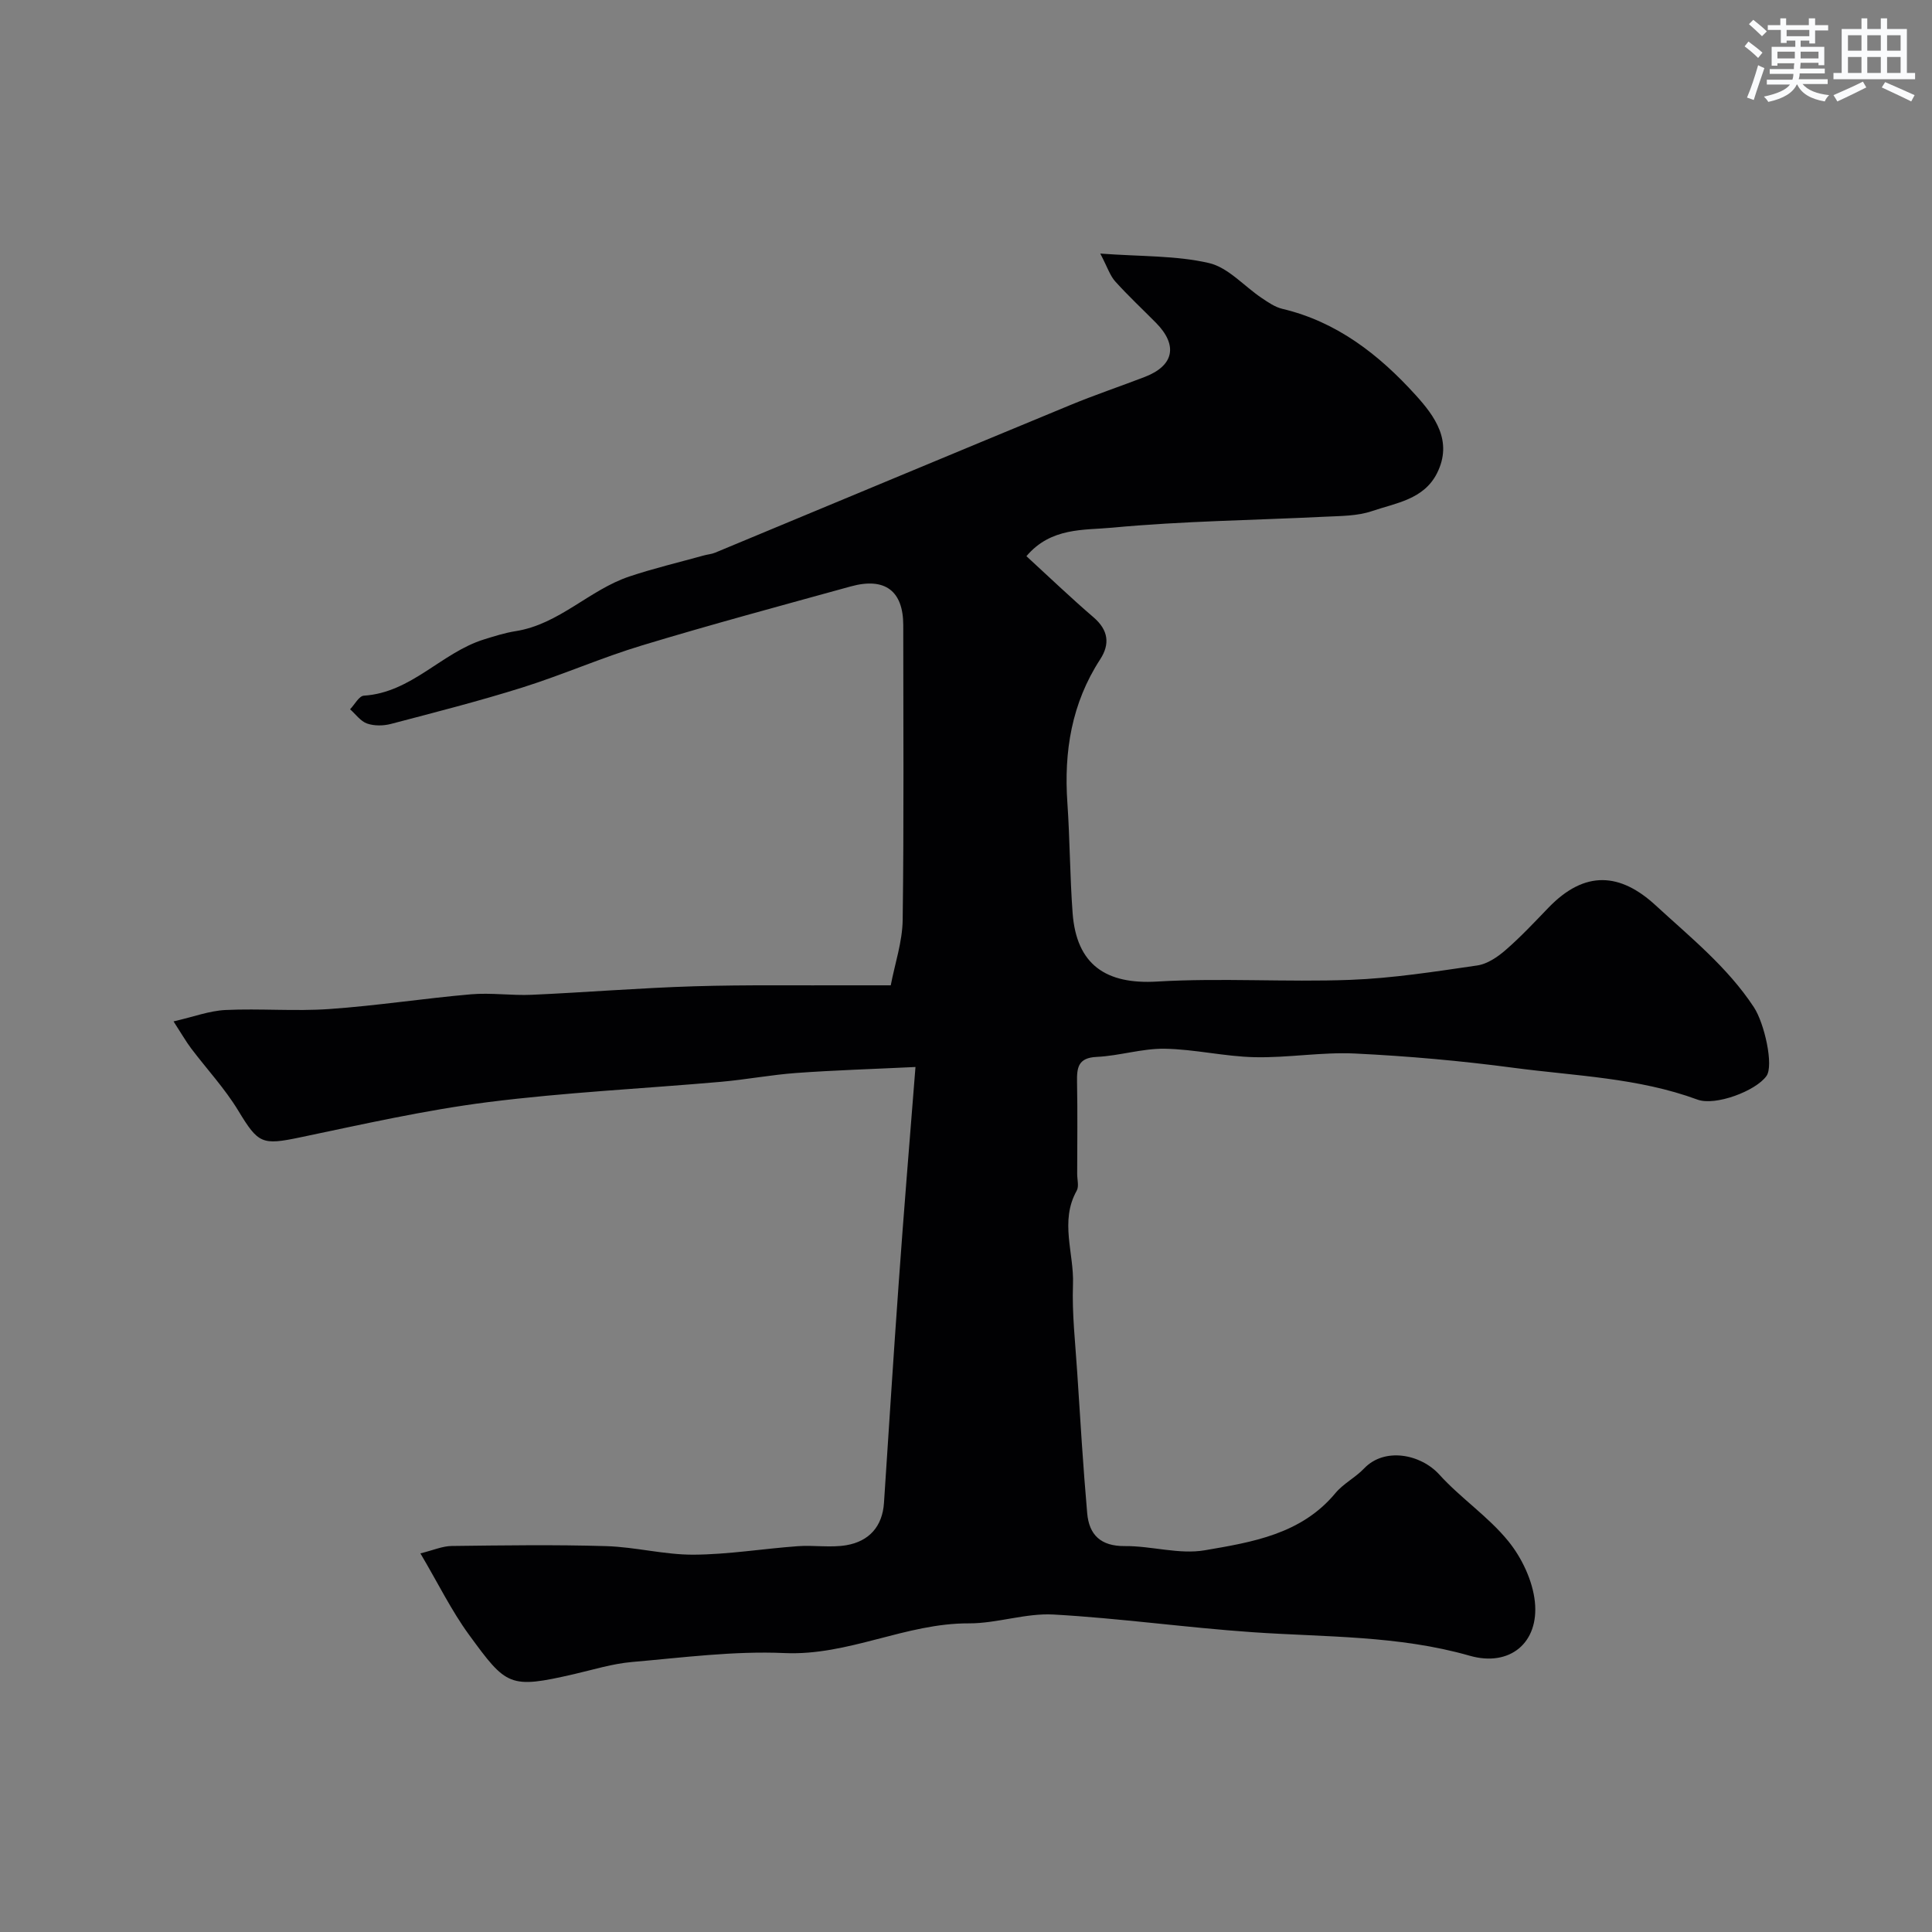 <svg enable-background="new 0 0 400 400" viewBox="0 0 400 400" xmlns="http://www.w3.org/2000/svg"><rect x="0" y="0" width="400" height="400" fill="#808080" stroke="none"/><path d="m189.54 220.91c-8.94.43-16.83.67-24.69 1.24-5.22.38-10.39 1.37-15.61 1.83-16.06 1.41-32.19 2.18-48.17 4.2-13.08 1.66-26.01 4.6-38.93 7.3-7.93 1.66-8.66 1.31-12.82-5.55-2.78-4.58-6.51-8.59-9.76-12.89-1.06-1.41-1.93-2.95-3.63-5.57 4.14-.95 7.42-2.2 10.76-2.36 7.15-.34 14.35.3 21.49-.2 9.8-.68 19.53-2.2 29.32-3.05 4.17-.36 8.42.29 12.62.1 11.2-.5 22.38-1.42 33.59-1.76 10.85-.33 21.72-.15 32.58-.2 2.33-.01 4.65 0 8.13 0 .86-4.49 2.41-9.01 2.47-13.56.27-20.33.12-40.66.12-60.99 0-7.11-3.78-9.99-10.86-8.04-14.42 3.98-28.87 7.87-43.18 12.2-8.39 2.53-16.46 6.1-24.82 8.73-8.98 2.82-18.11 5.15-27.21 7.54-1.55.41-3.45.44-4.94-.08-1.35-.47-2.36-1.93-3.52-2.95.95-.98 1.85-2.76 2.86-2.82 9.86-.63 16.06-8.9 24.85-11.64 2.16-.67 4.35-1.37 6.58-1.72 9.01-1.42 15.25-8.55 23.55-11.32 5.05-1.69 10.26-2.92 15.4-4.35.78-.22 1.62-.27 2.35-.58 24.49-10.17 48.95-20.4 73.46-30.53 5.09-2.11 10.33-3.87 15.48-5.85 6.07-2.34 6.92-6.57 2.29-11.24-2.81-2.84-5.74-5.57-8.41-8.54-1.07-1.19-1.59-2.89-3.09-5.76 8.54.63 15.73.39 22.5 1.96 3.98.92 7.26 4.78 10.91 7.23 1.34.9 2.76 1.89 4.28 2.25 11.33 2.68 20.05 9.52 27.59 17.84 3.98 4.38 7.77 9.56 4.44 16.19-2.74 5.45-8.53 6.17-13.47 7.85-3.02 1.03-6.46 1-9.72 1.16-14.7.73-29.44.89-44.08 2.27-5.8.55-12.65-.12-17.74 5.9 4.7 4.31 9.19 8.62 13.9 12.66 3.08 2.65 3.43 5.53 1.37 8.7-5.91 9.09-7.53 19.08-6.79 29.71.52 7.58.52 15.2 1.08 22.78.79 10.76 6.93 14.85 17.5 14.22 13.28-.79 26.66.15 39.98-.35 8.79-.33 17.56-1.71 26.29-2.98 2.08-.3 4.2-1.74 5.85-3.17 3.14-2.72 6-5.78 8.89-8.78 7.58-7.87 14.9-7.22 22.2-.5 7.17 6.6 14.87 12.77 20.34 21.09 2.2 3.34 4.14 12.09 2.61 14.24-2.21 3.11-10.59 6.26-14.29 4.89-12.29-4.53-25.29-4.89-38.04-6.58-10.9-1.45-21.9-2.43-32.88-2.96-6.9-.33-13.87.92-20.79.76-6.21-.14-12.39-1.65-18.6-1.75-4.68-.07-9.36 1.47-14.07 1.69-3.9.18-4.12 2.26-4.07 5.24.12 6.33.04 12.66.03 19 0 1.17.4 2.57-.1 3.46-3.56 6.35-.53 12.94-.77 19.38-.22 6.08.49 12.2.88 18.3.63 9.7 1.21 19.4 2.06 29.08.39 4.5 2.81 6.86 7.79 6.82 5.52-.05 11.24 1.78 16.55.87 9.81-1.68 19.98-3.32 27.04-11.82 1.65-1.99 4.16-3.24 5.96-5.13 4.21-4.42 11.7-2.99 15.57 1.28 4.43 4.89 10.12 8.67 14.26 13.76 2.82 3.46 5.06 8.2 5.52 12.58.88 8.46-5.17 13.54-13.5 11.16-14.79-4.23-29.91-3.83-44.96-4.87-13.75-.95-27.44-2.89-41.2-3.66-5.79-.32-11.69 1.85-17.53 1.83-13.08-.06-24.88 6.74-38.17 6.15-10.48-.47-21.07.94-31.59 1.85-4.02.35-7.97 1.58-11.94 2.5-13.45 3.1-14.01 2.5-21.8-8.16-3.62-4.96-6.35-10.57-10.05-16.83 2.68-.66 4.57-1.51 6.48-1.53 10.66-.13 21.34-.29 31.99.03 6.04.18 12.06 1.8 18.09 1.77 7.2-.04 14.38-1.24 21.59-1.76 3.33-.24 6.77.35 10.03-.2 4.68-.8 7.48-3.84 7.8-8.79 1-15.13 1.95-30.26 3.04-45.38 1.04-14.66 2.25-29.27 3.48-44.84z" fill="#010103"/><g fill="#fafbfc"><path d="m361.2 9.6.8-1c.9.7 1.9 1.4 2.9 2.3l-.9 1.1c-1-1-2-1.8-2.8-2.4zm.5 10.6c.9-2.1 1.6-4.3 2.3-6.7.4.2.8.4 1.3.6-.7 2.1-1.5 4.3-2.2 6.6zm.4-15.2.9-.9c1 .8 2 1.6 2.8 2.4l-1 1c-.9-.9-1.8-1.7-2.7-2.5zm12.5-1.2h1.2v1.4h2.7v1.1h-2.7v2.7h-1.2v-.6h-1.8v1.3h4.9v3.8h-1.2v-.5h-3.7c0 .4-.1.9-.1 1.2h5.1v1h-5.2c0 .5-.1.9-.2 1.2h6v1h-5.2c1.1 1.3 2.9 2 5.5 2.3-.4.4-.7.8-.9 1.3-2.9-.5-4.8-1.6-5.7-3.5h-.1c-.8 1.7-2.7 2.9-5.9 3.6-.2-.4-.6-.8-.9-1.1 2.8-.6 4.6-1.4 5.4-2.5h-4.8v-1h5.3c.1-.3.2-.7.2-1.2h-4.9v-1h5c0-.4 0-.8.1-1.2h-3.5v.5h-1.2v-3.9h4.9v-1.3h-1.8v.5h-1.2v-2.7h-2.7v-1h2.6v-1.4h1.2v1.4h4.7v-1.4zm-6.6 8.3h3.6c0-.4 0-.9 0-1.4h-3.6zm1.9-4.6h4.7v-1.3h-4.7zm6.6 3.2h-3.7v1.4h3.7z"/><path d="m385.3 3.8h1.3v2.2h2.8v-2.2h1.3v2.2h4.1v9.1h1.7v1.3h-16.9v-1.3h1.7v-9.1h4.1v-2.2zm.4 13.1.7 1.2c-1.8.9-3.8 1.9-6 2.9-.2-.4-.5-.8-.8-1.3 2.3-1 4.3-1.9 6.1-2.8zm-3.1-6.4h2.8v-3.2h-2.8zm0 4.6h2.8v-3.3h-2.8zm4-4.6h2.8v-3.2h-2.8zm0 4.6h2.8v-3.3h-2.8zm3.7 1.9c2.1.9 4.1 1.8 6.1 2.7l-.7 1.3c-2.2-1.1-4.2-2-6.1-2.9zm3.2-9.7h-2.8v3.2h2.8zm-2.8 7.8h2.8v-3.3h-2.8z"/></g></svg>